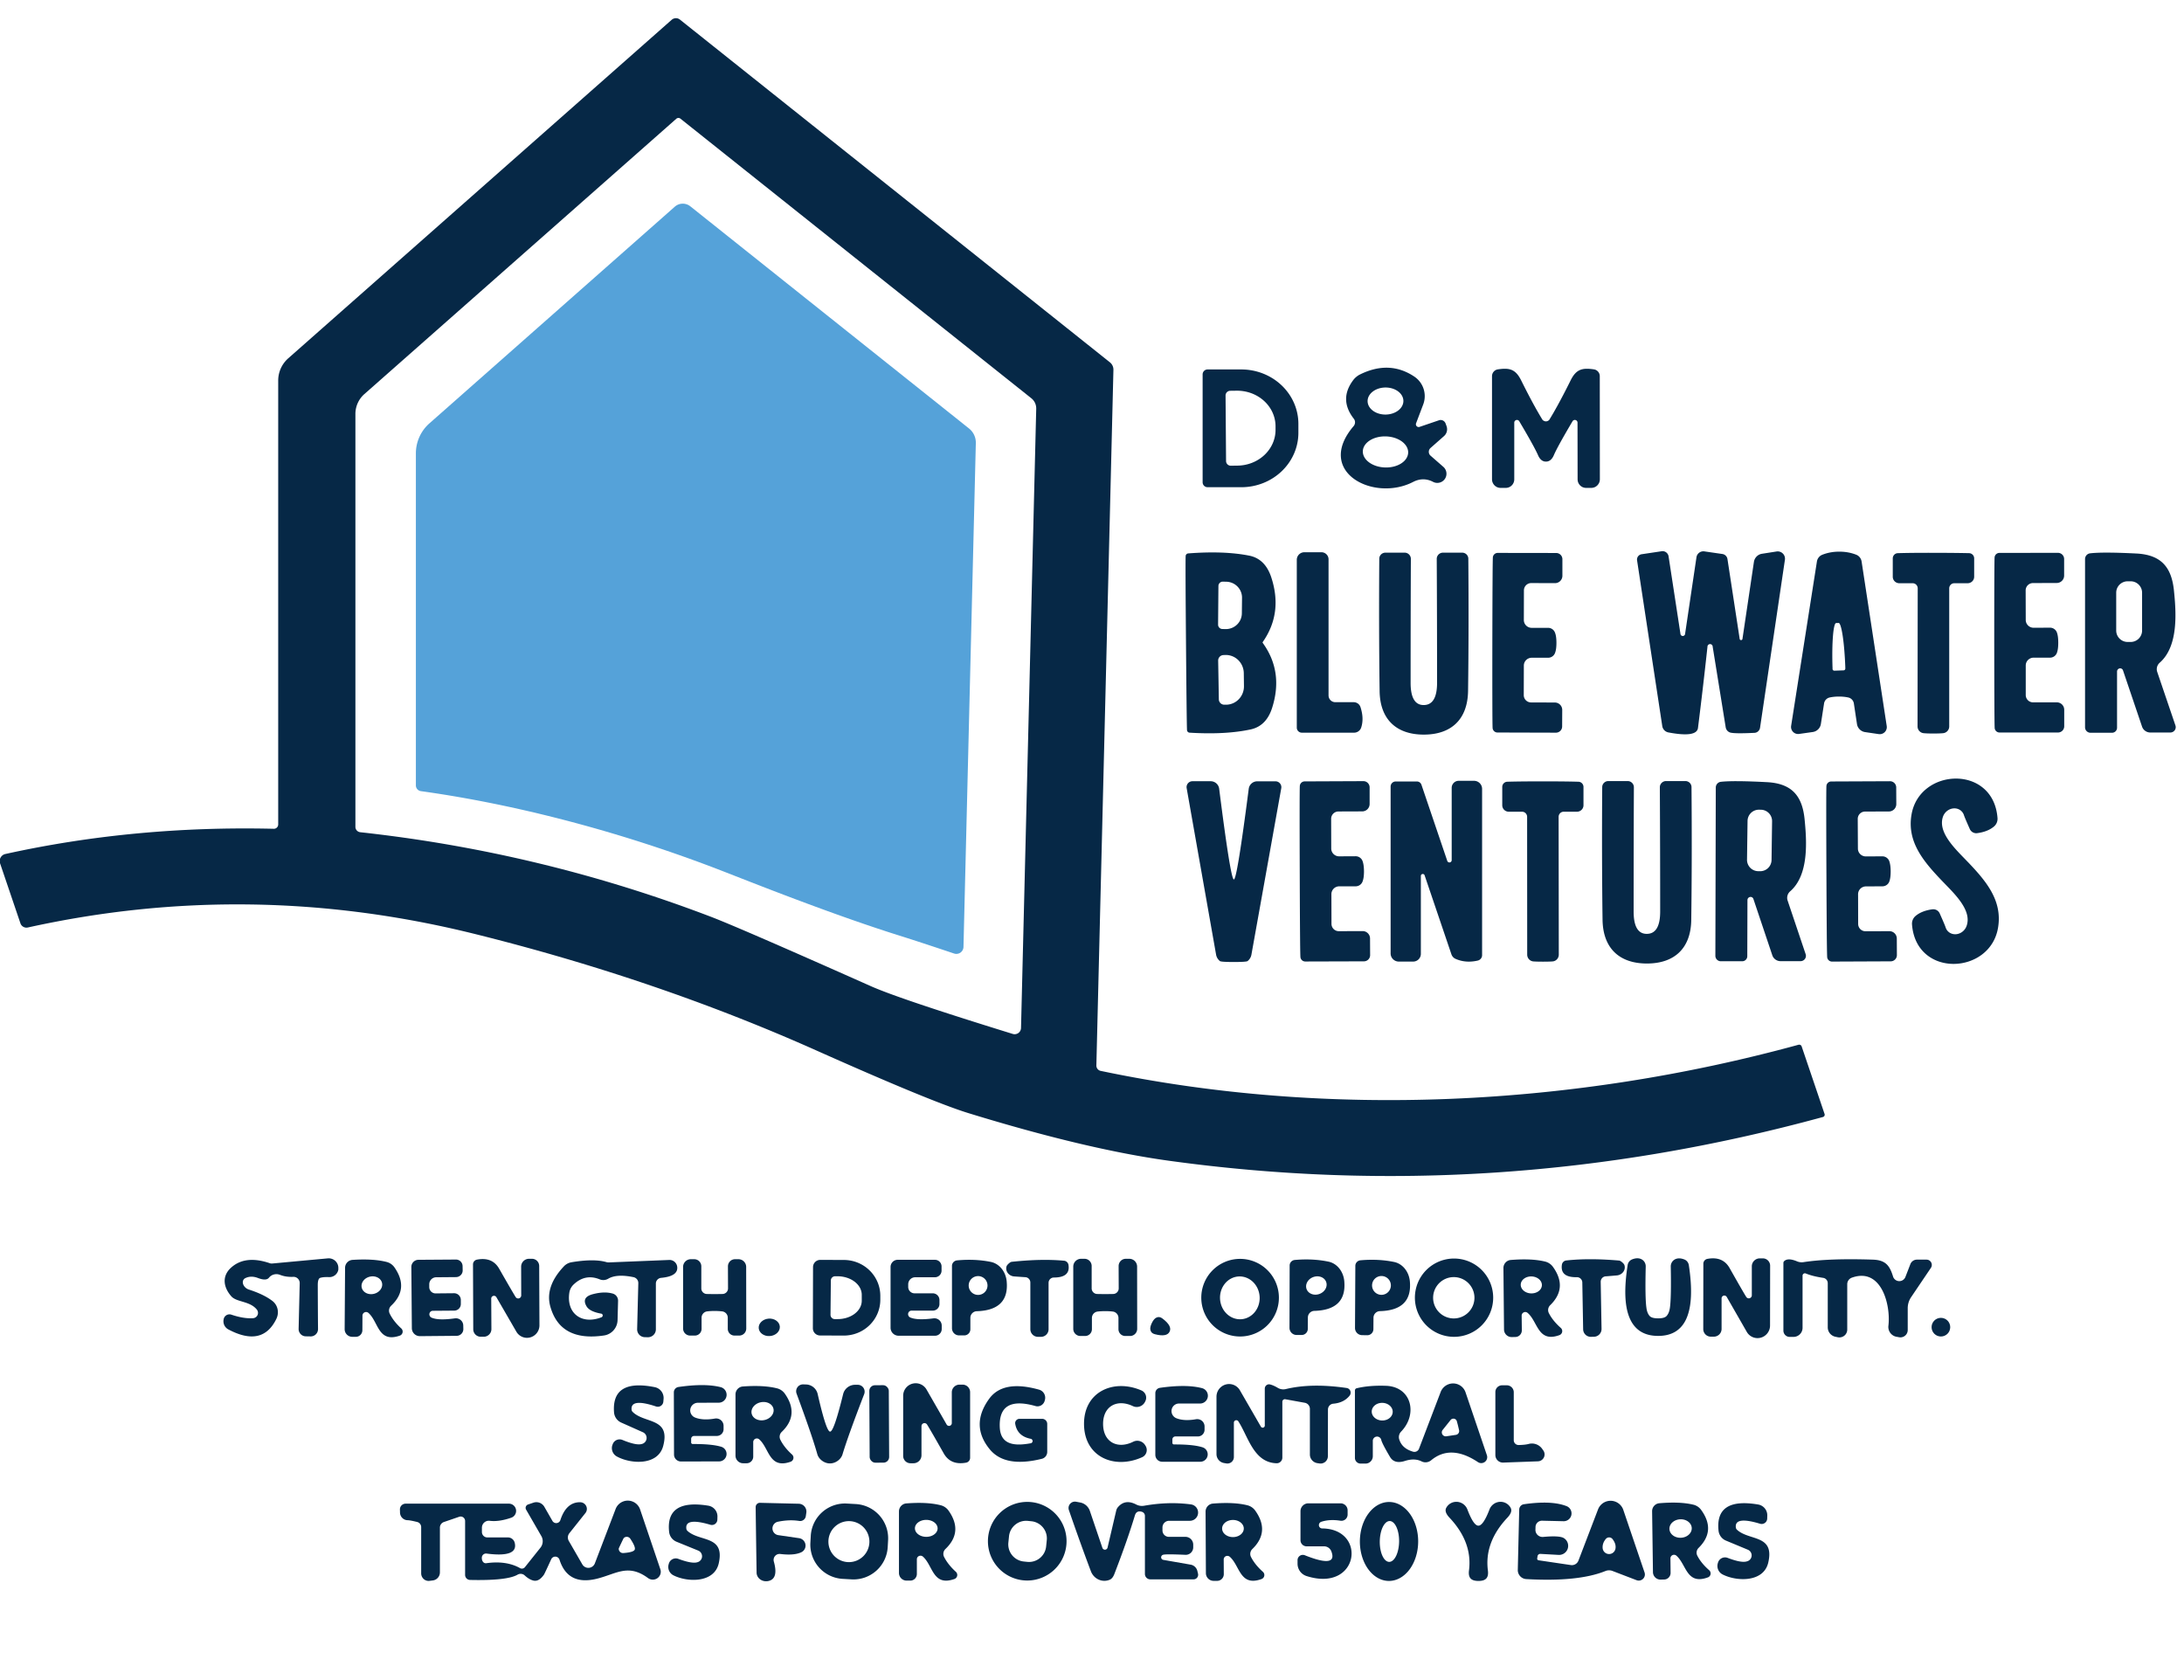 <?xml version="1.0" encoding="UTF-8" standalone="no"?>
<!DOCTYPE svg PUBLIC "-//W3C//DTD SVG 1.1//EN" "http://www.w3.org/Graphics/SVG/1.1/DTD/svg11.dtd">
<svg xmlns="http://www.w3.org/2000/svg" version="1.1" viewBox="0.00 0.00 260.00 200.00">
<g>
<path fill="#062846" d="
  M 32.60 98.66
  A 0.52 0.51 -89.5 0 0 33.12 98.14
  L 33.12 45.30
  A 3.55 3.52 -20.9 0 1 34.32 42.65
  L 79.97 2.35
  A 0.77 0.76 -45.9 0 1 80.94 2.33
  L 132.13 43.13
  A 1.11 1.11 0.0 0 1 132.55 44.04
  L 130.52 126.83
  A 0.65 0.64 -83.6 0 0 131.03 127.48
  C 158.20 133.19 187.41 131.68 214.11 124.37
  A 0.32 0.30 -16.4 0 1 214.48 124.56
  L 217.21 132.61
  A 0.28 0.28 0.0 0 1 217.02 132.97
  Q 178.22 143.58 139.10 138.17
  Q 129.28 136.81 115.29 132.51
  Q 110.81 131.13 97.14 125.03
  Q 78.15 116.56 56.52 111.18
  Q 29.84 104.55 3.32 110.41
  A 0.76 0.76 0.0 0 1 2.43 109.91
  L 0.01 102.78
  A 0.86 0.86 0.0 0 1 0.65 101.66
  Q 16.01 98.27 32.60 98.66
  Z
  M 121.55 122.38
  L 123.36 48.64
  A 1.55 1.54 -70.2 0 0 122.79 47.42
  L 81.01 14.13
  A 0.39 0.38 -45.6 0 0 80.51 14.14
  L 43.38 46.91
  A 3.16 3.14 69.5 0 0 42.31 49.28
  L 42.31 98.43
  A 0.65 0.64 3.0 0 0 42.89 99.07
  Q 64.45 101.43 84.62 109.13
  Q 88.02 110.43 103.66 117.39
  Q 107.06 118.91 120.56 123.08
  A 0.76 0.76 0.0 0 0 121.55 122.38
  Z"
/>
<path fill="#062846" d="
  M 168.99 50.82
  L 171.31 50.03
  A 0.63 0.62 71.4 0 1 172.10 50.43
  L 172.22 50.76
  A 1.09 1.08 60.4 0 1 171.91 51.91
  L 170.30 53.33
  A 0.61 0.61 0.0 0 0 170.31 54.25
  L 171.82 55.57
  A 1.09 1.09 0.0 0 1 170.60 57.36
  C 169.91 57.00 169.10 56.92 168.23 57.37
  C 163.53 59.80 156.49 56.17 161.15 50.72
  A 0.70 0.69 -43.9 0 0 161.17 49.85
  Q 159.36 47.53 161.12 45.22
  A 2.32 2.26 -83.6 0 1 161.90 44.58
  Q 165.40 42.85 168.37 44.83
  A 2.80 2.80 0.0 0 1 169.43 48.15
  L 168.58 50.39
  A 0.33 0.33 0.0 0 0 168.99 50.82
  Z
  M 167.07 47.721
  A 2.13 1.61 -0.5 0 0 164.926 46.13
  A 2.13 1.61 -0.5 0 0 162.81 47.759
  A 2.13 1.61 -0.5 0 0 164.954 49.35
  A 2.13 1.61 -0.5 0 0 167.07 47.721
  Z
  M 162.242 53.711
  A 2.70 1.85 -178.1 0 0 164.879 55.649
  A 2.70 1.85 -178.1 0 0 167.638 53.889
  A 2.70 1.85 -178.1 0 0 165.001 51.951
  A 2.70 1.85 -178.1 0 0 162.242 53.711
  Z"
/>
<path fill="#062846" d="
  M 184.04 54.95
  Q 183.43 54.95 183.10 54.19
  Q 182.66 53.18 180.86 50.14
  A 0.32 0.32 0.0 0 0 180.27 50.30
  L 180.27 57.06
  A 1.02 1.01 90.0 0 1 179.26 58.08
  L 178.64 58.08
  A 1.03 1.02 90.0 0 1 177.62 57.05
  L 177.62 44.78
  A 0.82 0.82 0.0 0 1 178.32 43.97
  C 179.69 43.77 180.42 43.93 181.09 45.28
  Q 182.54 48.20 183.61 49.94
  Q 183.66 50.03 183.80 50.10
  Q 183.91 50.16 184.04 50.16
  Q 184.17 50.16 184.28 50.10
  Q 184.41 50.03 184.46 49.94
  Q 185.53 48.20 186.98 45.28
  C 187.65 43.93 188.38 43.77 189.75 43.97
  A 0.82 0.82 0.0 0 1 190.45 44.78
  L 190.46 57.05
  A 1.03 1.02 90.0 0 1 189.44 58.08
  L 188.82 58.08
  A 1.02 1.01 90.0 0 1 187.81 57.06
  L 187.80 50.30
  A 0.32 0.32 0.0 0 0 187.21 50.14
  Q 185.41 53.18 184.98 54.19
  Q 184.65 54.95 184.04 54.95
  Z"
/>
<path fill="#062846" d="
  M 143.17 44.57
  A 0.59 0.59 0.0 0 1 143.76 43.98
  L 147.77 43.98
  A 6.80 6.48 -0.0 0 1 154.57 50.46
  L 154.57 51.52
  A 6.80 6.48 -0.0 0 1 147.77 58.00
  L 143.76 58.00
  A 0.59 0.59 0.0 0 1 143.17 57.41
  L 143.17 44.57
  Z
  M 145.90 47.09
  L 145.96 54.89
  A 0.56 0.56 0.0 0 0 146.53 55.44
  L 147.31 55.43
  A 4.58 4.25 -0.5 0 0 151.85 51.14
  L 151.85 50.72
  A 4.58 4.25 -0.5 0 0 147.23 46.51
  L 146.45 46.52
  A 0.56 0.56 0.0 0 0 145.90 47.09
  Z"
/>
<path fill="#062846" d="
  M 150.30 76.48
  Q 150.30 76.49 150.38 76.61
  Q 152.80 80.01 151.44 84.28
  Q 150.75 86.42 148.90 86.83
  Q 145.89 87.48 141.62 87.22
  A 0.33 0.33 0.0 0 1 141.31 86.91
  Q 141.27 86.09 141.19 76.55
  Q 141.11 67.01 141.15 66.19
  A 0.33 0.33 0.0 0 1 141.45 65.88
  Q 145.72 65.55 148.74 66.15
  Q 150.59 66.53 151.32 68.66
  Q 152.74 72.91 150.38 76.35
  Q 150.30 76.47 150.30 76.48
  Z
  M 145.05 69.76
  L 145.01 74.36
  A 0.52 0.52 0.0 0 0 145.53 74.88
  L 145.92 74.89
  A 1.91 1.89 0.5 0 0 147.84 73.01
  L 147.86 71.15
  A 1.91 1.89 0.5 0 0 145.96 69.25
  L 145.57 69.24
  A 0.52 0.52 0.0 0 0 145.05 69.76
  Z
  M 145.02 78.64
  L 145.10 83.26
  A 0.65 0.65 0.0 0 0 145.76 83.89
  L 145.99 83.89
  A 2.19 2.14 89.0 0 0 148.09 81.66
  L 148.07 80.12
  A 2.19 2.14 89.0 0 0 145.89 77.97
  L 145.66 77.98
  A 0.65 0.65 0.0 0 0 145.02 78.64
  Z"
/>
<path fill="#062846" d="
  M 154.98 87.22
  A 0.60 0.60 0.0 0 1 154.38 86.62
  L 154.38 66.64
  A 0.90 0.90 0.0 0 1 155.28 65.74
  L 157.31 65.74
  A 0.85 0.84 -0.0 0 1 158.16 66.58
  L 158.16 82.78
  A 0.81 0.80 90.0 0 0 158.96 83.59
  L 161.15 83.59
  A 0.86 0.84 -8.9 0 1 161.96 84.17
  Q 162.40 85.52 162.05 86.60
  A 0.89 0.89 0.0 0 1 161.20 87.22
  L 154.98 87.22
  Z"
/>
<path fill="#062846" d="
  M 169.50 87.45
  C 166.27 87.45 164.28 85.67 164.24 82.25
  Q 164.14 74.78 164.20 66.51
  A 0.73 0.72 -0.0 0 1 164.93 65.79
  L 167.23 65.79
  A 0.74 0.74 0.0 0 1 167.96 66.53
  Q 167.93 73.64 167.93 81.28
  Q 167.93 83.93 169.48 83.93
  Q 171.08 83.93 171.08 81.28
  Q 171.08 73.64 171.04 66.53
  A 0.74 0.74 0.0 0 1 171.78 65.79
  L 174.07 65.79
  A 0.73 0.72 0.0 0 1 174.80 66.51
  Q 174.87 74.78 174.77 82.25
  C 174.72 85.67 172.74 87.45 169.50 87.45
  Z"
/>
<path fill="#062846" d="
  M 177.66 76.51
  Q 177.68 67.23 177.72 66.37
  A 0.58 0.58 0.0 0 1 178.30 65.82
  L 185.26 65.83
  A 0.74 0.74 0.0 0 1 186.00 66.57
  L 186.00 68.54
  A 0.88 0.88 0.0 0 1 185.12 69.42
  L 182.29 69.41
  A 0.87 0.87 0.0 0 0 181.42 70.28
  L 181.41 73.80
  A 0.94 0.93 0.1 0 0 182.35 74.74
  L 184.30 74.74
  A 0.87 0.87 0.0 0 1 185.11 75.29
  Q 185.29 75.72 185.29 76.53
  Q 185.29 77.33 185.11 77.76
  A 0.87 0.87 0.0 0 1 184.30 78.30
  L 182.35 78.30
  A 0.94 0.93 0.1 0 0 181.41 79.23
  L 181.40 82.75
  A 0.87 0.87 0.0 0 0 182.27 83.62
  L 185.10 83.63
  A 0.88 0.88 0.0 0 1 185.98 84.51
  L 185.97 86.48
  A 0.74 0.74 0.0 0 1 185.23 87.22
  L 178.27 87.20
  A 0.58 0.58 0.0 0 1 177.69 86.65
  Q 177.65 85.79 177.66 76.51
  Z"
/>
<path fill="#062846" d="
  M 203.27 76.99
  Q 202.74 81.89 202.14 86.66
  Q 201.99 87.83 198.62 87.19
  A 0.91 0.91 0.0 0 1 197.89 86.44
  L 194.89 66.71
  A 0.64 0.64 0.0 0 1 195.42 65.98
  L 197.82 65.62
  A 0.73 0.72 81.3 0 1 198.64 66.23
  L 200.05 75.43
  A 0.28 0.28 0.0 0 0 200.61 75.43
  L 201.96 66.34
  A 0.83 0.83 0.0 0 1 202.91 65.64
  L 205.05 65.95
  A 0.72 0.72 0.0 0 1 205.65 66.55
  L 207.10 76.03
  A 0.17 0.17 0.0 0 0 207.44 76.03
  L 208.80 66.89
  A 1.16 1.14 -89.6 0 1 209.77 65.92
  L 211.50 65.65
  A 0.87 0.87 0.0 0 1 212.49 66.64
  L 209.53 86.63
  A 0.72 0.70 -86.5 0 1 208.86 87.24
  Q 206.63 87.35 206.04 87.22
  A 0.79 0.77 -89.1 0 1 205.44 86.58
  L 203.89 76.98
  A 0.31 0.31 0.0 0 0 203.27 76.99
  Z"
/>
<path fill="#062846" d="
  M 218.96 65.67
  Q 220.06 65.67 220.99 66.04
  A 1.04 1.02 -83.8 0 1 221.62 66.85
  L 224.61 86.43
  A 0.84 0.84 0.0 0 1 223.66 87.39
  L 222.03 87.15
  A 1.14 1.14 0.0 0 1 221.07 86.20
  L 220.70 83.75
  A 0.87 0.86 -88.2 0 0 220.03 83.03
  Q 219.53 82.92 218.93 82.92
  Q 218.32 82.92 217.82 83.03
  A 0.87 0.86 88.4 0 0 217.15 83.74
  L 216.77 86.19
  A 1.14 1.14 0.0 0 1 215.81 87.14
  L 214.18 87.37
  A 0.84 0.84 0.0 0 1 213.23 86.41
  L 216.30 66.84
  A 1.04 1.02 84.0 0 1 216.94 66.04
  Q 217.87 65.67 218.96 65.67
  Z
  M 218.38 79.84
  L 219.48 79.80
  A 0.21 0.21 0.0 0 0 219.68 79.58
  L 219.68 79.46
  A 5.33 0.61 88.0 0 0 218.88 74.16
  L 218.58 74.17
  A 5.33 0.61 88.0 0 0 218.16 79.52
  L 218.16 79.63
  A 0.21 0.21 0.0 0 0 218.38 79.84
  Z"
/>
<path fill="#062846" d="
  M 230.18 65.81
  Q 232.60 65.81 234.42 65.85
  A 0.62 0.62 0.0 0 1 235.02 66.47
  L 235.02 68.66
  A 0.78 0.77 0.0 0 1 234.24 69.43
  L 232.65 69.43
  A 0.61 0.60 90.0 0 0 232.05 70.04
  L 232.05 86.48
  A 0.81 0.80 87.5 0 1 231.32 87.28
  Q 230.95 87.32 230.16 87.32
  Q 229.38 87.32 229.01 87.28
  A 0.81 0.80 -87.4 0 1 228.28 86.48
  L 228.30 70.04
  A 0.61 0.60 -89.9 0 0 227.70 69.43
  L 226.11 69.43
  A 0.78 0.77 0.1 0 1 225.33 68.65
  L 225.33 66.46
  A 0.62 0.62 0.0 0 1 225.94 65.85
  Q 227.75 65.80 230.18 65.81
  Z"
/>
<path fill="#062846" d="
  M 245.03 76.52
  Q 245.03 77.31 244.86 77.74
  A 0.87 0.87 0.0 0 1 244.05 78.29
  L 242.10 78.29
  A 0.94 0.93 -0.0 0 0 241.16 79.22
  L 241.16 82.74
  A 0.87 0.87 0.0 0 0 242.03 83.61
  L 244.86 83.61
  A 0.88 0.88 0.0 0 1 245.74 84.49
  L 245.74 86.46
  A 0.74 0.74 0.0 0 1 245.00 87.20
  L 238.04 87.20
  A 0.58 0.58 0.0 0 1 237.46 86.65
  Q 237.42 85.79 237.41 76.51
  Q 237.41 67.23 237.45 66.37
  A 0.58 0.58 0.0 0 1 238.03 65.82
  L 244.99 65.81
  A 0.74 0.74 0.0 0 1 245.73 66.55
  L 245.73 68.52
  A 0.88 0.88 0.0 0 1 244.85 69.40
  L 242.02 69.41
  A 0.87 0.87 0.0 0 0 241.15 70.28
  L 241.16 73.80
  A 0.94 0.93 -0.1 0 0 242.10 74.73
  L 244.05 74.72
  A 0.87 0.87 0.0 0 1 244.86 75.27
  Q 245.03 75.70 245.03 76.52
  Z"
/>
<path fill="#062846" d="
  M 252.74 79.81
  A 0.37 0.36 -54.5 0 0 252.03 79.93
  L 252.03 86.63
  A 0.60 0.60 0.0 0 1 251.43 87.23
  L 248.87 87.23
  A 0.65 0.65 0.0 0 1 248.22 86.58
  L 248.22 66.55
  A 0.69 0.68 86.7 0 1 248.82 65.87
  Q 250.32 65.69 254.30 65.89
  C 257.18 66.03 258.50 67.41 258.80 70.27
  C 259.07 72.88 259.36 76.92 257.11 78.89
  A 1.03 1.02 -29.9 0 0 256.81 79.98
  L 258.98 86.36
  A 0.64 0.63 -9.4 0 1 258.37 87.20
  L 255.99 87.20
  A 1.04 1.03 -9.5 0 1 255.01 86.51
  L 252.74 79.81
  Z
  M 255.01 70.56
  A 1.36 1.36 0.0 0 0 253.65 69.20
  L 253.29 69.20
  A 1.36 1.36 0.0 0 0 251.93 70.56
  L 251.93 75.06
  A 1.36 1.36 0.0 0 0 253.29 76.42
  L 253.65 76.42
  A 1.36 1.36 0.0 0 0 255.01 75.06
  L 255.01 70.56
  Z"
/>
<path fill="#062846" d="
  M 234.08 102.42
  C 236.39 104.81 238.42 107.16 237.86 110.45
  C 236.92 116.04 228.10 116.45 227.62 110.04
  A 1.21 1.20 67.8 0 1 228.03 109.05
  Q 228.77 108.42 230.03 108.25
  A 0.84 0.84 0.0 0 1 230.92 108.74
  Q 231.53 110.11 231.62 110.40
  A 1.38 1.26 -46.5 0 0 234.12 110.22
  C 234.77 108.38 232.73 106.45 231.34 105.01
  C 229.04 102.62 227.00 100.27 227.56 96.98
  C 228.50 91.39 237.32 90.98 237.80 97.39
  A 1.21 1.20 67.8 0 1 237.39 98.38
  Q 236.65 99.01 235.39 99.18
  A 0.84 0.84 0.0 0 1 234.50 98.69
  Q 233.89 97.32 233.80 97.03
  A 1.38 1.26 -46.5 0 0 231.31 97.21
  C 230.66 99.05 232.69 100.98 234.08 102.42
  Z"
/>
<path fill="#062846" d="
  M 146.89 104.69
  Q 147.26 104.74 148.66 93.90
  A 1.02 1.02 0.0 0 1 149.67 93.01
  L 151.84 93.01
  A 0.70 0.70 0.0 0 1 152.53 93.84
  L 148.98 113.64
  A 1.27 1.23 -14.9 0 1 148.52 114.41
  Q 148.37 114.52 146.88 114.52
  Q 145.38 114.52 145.23 114.41
  A 1.27 1.23 15.0 0 1 144.77 113.63
  L 141.27 93.83
  A 0.70 0.70 0.0 0 1 141.96 93.00
  L 144.13 93.00
  A 1.02 1.02 0.0 0 1 145.14 93.90
  Q 146.51 104.74 146.89 104.69
  Z"
/>
<path fill="#062846" d="
  M 154.73 103.74
  Q 154.70 94.44 154.74 93.57
  A 0.58 0.58 0.0 0 1 155.32 93.02
  L 162.30 92.99
  A 0.74 0.74 0.0 0 1 163.05 93.73
  L 163.05 95.71
  A 0.88 0.88 0.0 0 1 162.18 96.59
  L 159.34 96.60
  A 0.87 0.87 0.0 0 0 158.47 97.48
  L 158.48 101.01
  A 0.94 0.93 -0.2 0 0 159.43 101.94
  L 161.38 101.93
  A 0.88 0.87 -11.1 0 1 162.20 102.48
  Q 162.37 102.91 162.38 103.71
  Q 162.38 104.53 162.20 104.96
  A 0.88 0.87 10.8 0 1 161.39 105.51
  L 159.44 105.51
  A 0.94 0.93 -0.1 0 0 158.50 106.45
  L 158.51 109.98
  A 0.87 0.87 0.0 0 0 159.38 110.85
  L 162.22 110.84
  A 0.88 0.88 0.0 0 1 163.10 111.72
  L 163.11 113.70
  A 0.74 0.74 0.0 0 1 162.37 114.44
  L 155.39 114.46
  A 0.58 0.58 0.0 0 1 154.81 113.91
  Q 154.76 113.05 154.73 103.74
  Z"
/>
<path fill="#062846" d="
  M 169.59 104.18
  A 0.23 0.23 0.0 0 0 169.15 104.25
  L 169.15 113.55
  A 0.92 0.92 0.0 0 1 168.23 114.47
  L 166.53 114.47
  A 0.98 0.97 0.0 0 1 165.55 113.50
  L 165.55 93.64
  A 0.61 0.60 90.0 0 1 166.15 93.03
  L 168.68 93.03
  A 0.57 0.57 0.0 0 1 169.22 93.42
  L 172.29 102.47
  A 0.27 0.27 0.0 0 0 172.82 102.39
  L 172.82 93.79
  A 0.84 0.83 90.0 0 1 173.65 92.95
  L 175.48 92.95
  A 0.96 0.96 0.0 0 1 176.44 93.91
  L 176.44 113.71
  A 0.67 0.65 -6.7 0 1 175.92 114.35
  Q 174.49 114.68 173.27 114.14
  A 0.93 0.90 -87.9 0 1 172.79 113.61
  L 169.59 104.18
  Z"
/>
<path fill="#062846" d="
  M 183.69 114.48
  Q 182.90 114.48 182.54 114.45
  A 0.81 0.80 -87.5 0 1 181.81 113.64
  L 181.80 97.24
  A 0.61 0.60 90.0 0 0 181.20 96.63
  L 179.62 96.63
  A 0.78 0.77 -0.0 0 1 178.84 95.86
  L 178.84 93.68
  A 0.62 0.62 0.0 0 1 179.44 93.06
  Q 181.25 93.01 183.67 93.02
  Q 186.09 93.01 187.90 93.06
  A 0.62 0.62 0.0 0 1 188.51 93.67
  L 188.51 95.86
  A 0.78 0.77 -0.1 0 1 187.73 96.63
  L 186.15 96.63
  A 0.61 0.60 89.9 0 0 185.55 97.24
  L 185.57 113.64
  A 0.81 0.80 87.4 0 1 184.84 114.45
  Q 184.47 114.48 183.69 114.48
  Z"
/>
<path fill="#062846" d="
  M 196.04 111.17
  Q 197.64 111.17 197.64 108.51
  Q 197.64 100.86 197.60 93.73
  A 0.74 0.74 0.0 0 1 198.34 92.98
  L 200.64 92.98
  A 0.73 0.72 0.0 0 1 201.37 93.70
  Q 201.44 102.00 201.34 109.49
  C 201.30 112.92 199.31 114.70 196.06 114.70
  C 192.82 114.70 190.83 112.92 190.78 109.49
  Q 190.68 102.00 190.74 93.70
  A 0.73 0.72 -0.0 0 1 191.47 92.98
  L 193.77 92.98
  A 0.74 0.74 0.0 0 1 194.51 93.73
  Q 194.48 100.86 194.48 108.51
  Q 194.48 111.17 196.04 111.17
  Z"
/>
<path fill="#062846" d="
  M 208.74 107.02
  A 0.37 0.36 -54.3 0 0 208.03 107.14
  L 208.01 113.84
  A 0.60 0.60 0.0 0 1 207.41 114.43
  L 204.85 114.43
  A 0.65 0.65 0.0 0 1 204.21 113.77
  L 204.26 93.75
  A 0.69 0.68 86.9 0 1 204.86 93.07
  Q 206.36 92.90 210.34 93.11
  C 213.22 93.26 214.54 94.64 214.83 97.50
  C 215.09 100.11 215.37 104.15 213.11 106.11
  A 1.03 1.02 -29.7 0 0 212.81 107.20
  L 214.96 113.59
  A 0.64 0.63 -9.2 0 1 214.35 114.42
  L 211.97 114.42
  A 1.04 1.03 -9.3 0 1 210.99 113.72
  L 208.74 107.02
  Z
  M 210.962 97.761
  A 1.35 1.35 0.0 0 0 209.631 96.392
  L 209.411 96.389
  A 1.35 1.35 0.0 0 0 208.042 97.72
  L 207.978 102.339
  A 1.35 1.35 0.0 0 0 209.309 103.708
  L 209.529 103.711
  A 1.35 1.35 0.0 0 0 210.898 102.38
  L 210.962 97.761
  Z"
/>
<path fill="#062846" d="
  M 217.43 103.75
  Q 217.39 94.45 217.43 93.59
  A 0.58 0.58 0.0 0 1 218.01 93.03
  L 224.99 93.00
  A 0.74 0.74 0.0 0 1 225.74 93.74
  L 225.75 95.71
  A 0.88 0.88 0.0 0 1 224.87 96.60
  L 222.03 96.61
  A 0.87 0.87 0.0 0 0 221.16 97.49
  L 221.18 101.02
  A 0.94 0.93 -0.3 0 0 222.13 101.95
  L 224.08 101.94
  A 0.88 0.87 -11.2 0 1 224.90 102.48
  Q 225.07 102.92 225.08 103.71
  Q 225.08 104.53 224.91 104.96
  A 0.88 0.87 10.7 0 1 224.10 105.51
  L 222.14 105.52
  A 0.94 0.93 -0.2 0 0 221.20 106.46
  L 221.21 109.99
  A 0.87 0.87 0.0 0 0 222.09 110.86
  L 224.93 110.85
  A 0.88 0.88 0.0 0 1 225.81 111.72
  L 225.82 113.70
  A 0.74 0.74 0.0 0 1 225.08 114.44
  L 218.10 114.47
  A 0.58 0.58 0.0 0 1 217.52 113.92
  Q 217.47 113.06 217.43 103.75
  Z"
/>
<path fill="#062846" d="
  M 43.88 156.31
  A 0.43 0.43 0.0 0 0 43.15 156.62
  L 43.14 158.36
  A 0.79 0.78 -89.6 0 1 42.35 159.14
  L 41.93 159.14
  A 0.91 0.91 0.0 0 1 41.03 158.22
  L 41.08 150.93
  A 0.95 0.95 0.0 0 1 41.97 149.98
  Q 44.45 149.82 46.04 150.23
  A 1.64 1.61 78.9 0 1 46.95 150.86
  Q 48.73 153.40 46.56 155.44
  A 0.81 0.80 -35.1 0 0 46.39 156.37
  Q 46.83 157.28 47.77 158.14
  A 0.51 0.51 0.0 0 1 47.59 159.00
  C 45.01 159.89 45.07 157.38 43.88 156.31
  Z
  M 45.477 152.717
  A 1.24 1.05 -13.2 0 0 44.03 151.978
  A 1.24 1.05 -13.2 0 0 43.063 153.283
  A 1.24 1.05 -13.2 0 0 44.51 154.022
  A 1.24 1.05 -13.2 0 0 45.477 152.717
  Z"
/>
<path fill="#062846" d="
  M 51.53 156.04
  A 0.43 0.42 56.6 0 0 51.36 156.85
  Q 52.19 157.22 54.16 156.94
  A 0.88 0.87 -4.0 0 1 55.15 157.80
  L 55.16 158.21
  A 0.80 0.80 0.0 0 1 54.36 159.02
  L 50.01 159.06
  A 0.96 0.95 -0.5 0 1 49.03 158.11
  L 48.97 150.83
  A 0.85 0.85 0.0 0 1 49.82 149.97
  L 54.27 149.94
  A 0.79 0.79 0.0 0 1 55.07 150.72
  L 55.08 151.23
  A 0.80 0.79 -0.5 0 1 54.28 152.03
  L 51.93 152.05
  A 0.84 0.83 89.5 0 0 51.10 152.90
  L 51.10 153.21
  A 0.76 0.75 89.5 0 0 51.86 153.97
  L 54.04 153.95
  A 0.80 0.80 0.0 0 1 54.86 154.75
  L 54.86 155.23
  A 0.79 0.78 -0.5 0 1 54.07 156.02
  L 51.53 156.04
  Z"
/>
<path fill="#062846" d="
  M 61.39 154.41
  A 0.36 0.36 0.0 0 0 62.05 154.21
  L 62.04 150.79
  A 0.94 0.94 0.0 0 1 62.97 149.85
  L 63.33 149.85
  A 0.86 0.86 0.0 0 1 64.19 150.70
  L 64.22 157.79
  A 1.48 1.47 -60.3 0 1 61.48 158.54
  L 59.10 154.43
  A 0.33 0.33 0.0 0 0 58.48 154.61
  L 58.50 158.22
  A 0.91 0.91 0.0 0 1 57.59 159.13
  L 57.24 159.13
  A 0.89 0.89 0.0 0 1 56.34 158.24
  L 56.31 150.52
  A 0.58 0.58 0.0 0 1 56.78 149.95
  Q 58.61 149.60 59.43 151.04
  Q 61.00 153.79 61.39 154.41
  Z"
/>
<path fill="#062846" d="
  M 85.06 156.06
  Q 84.61 156.06 84.19 156.11
  A 0.76 0.76 0.0 0 0 83.52 156.87
  L 83.52 158.19
  A 0.80 0.80 0.0 0 1 82.72 158.99
  L 82.16 158.99
  A 0.84 0.84 0.0 0 1 81.32 158.15
  L 81.32 150.82
  A 0.92 0.92 0.0 0 1 82.24 149.90
  L 82.65 149.90
  A 0.85 0.84 90.0 0 1 83.49 150.75
  L 83.49 153.38
  A 0.67 0.66 0.6 0 0 84.14 154.04
  Q 84.39 154.05 85.08 154.05
  Q 85.76 154.05 86.01 154.04
  A 0.67 0.66 -0.7 0 0 86.67 153.38
  L 86.66 150.75
  A 0.85 0.84 90.0 0 1 87.50 149.90
  L 87.91 149.90
  A 0.92 0.92 0.0 0 1 88.83 150.82
  L 88.84 158.15
  A 0.84 0.84 0.0 0 1 88.00 158.99
  L 87.44 158.99
  A 0.80 0.80 0.0 0 1 86.64 158.19
  L 86.64 156.87
  A 0.76 0.76 0.0 0 0 85.97 156.11
  Q 85.54 156.06 85.06 156.06
  Z"
/>
<path fill="#062846" d="
  M 131.57 154.05
  Q 132.26 154.05 132.52 154.04
  A 0.67 0.67 0.0 0 0 133.18 153.37
  L 133.17 150.71
  A 0.86 0.85 90.0 0 1 134.02 149.85
  L 134.44 149.85
  A 0.93 0.93 0.0 0 1 135.37 150.78
  L 135.38 158.19
  A 0.85 0.85 0.0 0 1 134.53 159.04
  L 133.96 159.04
  A 0.81 0.81 0.0 0 1 133.15 158.23
  L 133.15 156.90
  A 0.77 0.77 0.0 0 0 132.47 156.13
  Q 132.04 156.08 131.59 156.08
  Q 131.10 156.08 130.67 156.13
  A 0.77 0.77 0.0 0 0 129.99 156.90
  L 129.99 158.24
  A 0.81 0.81 0.0 0 1 129.18 159.04
  L 128.62 159.04
  A 0.85 0.85 0.0 0 1 127.77 158.20
  L 127.77 150.78
  A 0.93 0.93 0.0 0 1 128.70 149.85
  L 129.11 149.85
  A 0.86 0.85 90.0 0 1 129.96 150.71
  L 129.96 153.37
  A 0.67 0.67 0.0 0 0 130.62 154.04
  Q 130.88 154.05 131.57 154.05
  Z"
/>
<path fill="#062846" d="
  M 197.40 156.94
  Q 198.16 156.94 198.41 156.65
  Q 198.71 156.32 198.80 155.68
  Q 198.97 154.48 198.90 150.77
  A 0.95 0.94 74.2 0 1 199.36 149.94
  Q 199.83 149.67 200.49 149.92
  A 0.87 0.85 -84.9 0 1 201.05 150.60
  Q 202.34 159.04 197.39 159.03
  Q 192.44 159.02 193.77 150.59
  A 0.87 0.85 85.2 0 1 194.33 149.91
  Q 194.99 149.66 195.46 149.93
  A 0.95 0.94 -73.9 0 1 195.92 150.76
  Q 195.83 154.47 196.00 155.67
  Q 196.08 156.31 196.38 156.65
  Q 196.63 156.94 197.40 156.94
  Z"
/>
<path fill="#062846" d="
  M 207.88 154.38
  A 0.36 0.36 0.0 0 0 208.55 154.19
  L 208.55 150.74
  A 0.95 0.95 0.0 0 1 209.50 149.80
  L 209.86 149.80
  A 0.87 0.87 0.0 0 1 210.73 150.67
  L 210.72 157.80
  A 1.49 1.48 -60.0 0 1 207.95 158.55
  L 205.57 154.40
  A 0.33 0.33 0.0 0 0 204.95 154.57
  L 204.95 158.20
  A 0.92 0.92 0.0 0 1 204.03 159.12
  L 203.67 159.12
  A 0.90 0.90 0.0 0 1 202.77 158.22
  L 202.78 150.44
  A 0.59 0.59 0.0 0 1 203.26 149.86
  Q 205.11 149.52 205.92 150.98
  Q 207.49 153.76 207.88 154.38
  Z"
/>
<path fill="#062846" d="
  M 30.13 156.92
  A 0.63 0.63 0.0 0 0 30.57 155.89
  C 29.75 154.87 28.17 155.03 27.54 154.32
  C 26.61 153.27 26.39 151.96 27.46 150.95
  Q 29.15 149.37 32.10 150.37
  A 0.71 0.70 -38.0 0 0 32.43 150.41
  L 39.02 149.80
  A 1.15 1.14 -1.8 0 1 40.28 150.97
  L 40.28 151.14
  A 1.08 1.08 0.0 0 1 39.16 152.03
  Q 38.51 152.00 38.12 152.12
  Q 37.83 152.21 37.83 152.99
  Q 37.84 155.99 37.86 158.21
  A 0.87 0.87 0.0 0 1 36.96 159.09
  L 36.39 159.08
  A 0.87 0.86 -88.7 0 1 35.55 158.19
  L 35.68 152.76
  A 0.74 0.73 89.6 0 0 34.92 152.00
  Q 34.04 152.04 33.33 151.76
  A 1.15 1.14 30.4 0 0 32.02 152.10
  Q 31.69 152.51 30.72 152.14
  Q 29.89 151.82 29.21 152.15
  A 0.86 0.66 35.8 0 0 29.62 153.51
  Q 31.42 154.09 32.43 154.87
  A 1.75 1.69 -58.5 0 1 32.90 157.00
  Q 31.24 160.42 27.17 158.25
  A 1.10 1.09 -70.5 0 1 26.62 157.08
  L 26.63 157.03
  A 0.70 0.70 0.0 0 1 27.54 156.50
  Q 29.02 157.00 30.13 156.92
  Z"
/>
<path fill="#062846" d="
  M 71.61 156.81
  A 0.23 0.22 -50.8 0 0 71.57 156.38
  Q 70.22 156.14 69.84 155.53
  Q 69.18 154.44 70.55 154.07
  Q 71.92 153.70 72.94 153.99
  A 0.88 0.87 -81.6 0 1 73.58 154.86
  L 73.52 157.15
  A 1.90 1.89 86.6 0 1 71.90 158.98
  Q 66.73 159.74 65.53 155.59
  Q 64.83 153.20 67.11 150.77
  A 1.61 1.61 0.0 0 1 68.05 150.26
  Q 70.69 149.82 72.17 150.24
  A 1.05 0.93 48.4 0 0 72.51 150.28
  L 79.66 149.99
  A 0.92 0.92 0.0 0 1 80.62 150.80
  Q 80.76 151.93 78.70 152.12
  A 0.69 0.68 -2.8 0 0 78.08 152.80
  L 78.08 158.25
  A 0.95 0.94 0.6 0 1 77.11 159.19
  L 76.75 159.18
  A 0.93 0.92 -88.8 0 1 75.85 158.23
  L 75.99 152.75
  A 0.72 0.71 7.0 0 0 75.43 152.04
  Q 73.43 151.62 72.41 152.22
  A 1.15 1.13 -49.0 0 1 71.40 152.30
  Q 69.68 151.60 68.30 152.90
  A 1.71 1.66 -17.6 0 0 67.78 153.87
  C 67.40 156.35 69.25 157.73 71.61 156.81
  Z"
/>
<path fill="#062846" d="
  M 96.79 150.84
  A 0.86 0.86 0.0 0 1 97.66 149.98
  L 100.48 149.99
  A 4.34 4.27 0.2 0 1 104.80 154.27
  L 104.80 154.73
  A 4.34 4.27 0.2 0 1 100.44 158.99
  L 97.62 158.98
  A 0.86 0.86 0.0 0 1 96.77 158.12
  L 96.79 150.84
  Z
  M 98.91 152.43
  L 98.87 156.51
  A 0.51 0.51 0.0 0 0 99.38 157.03
  L 99.69 157.03
  A 2.88 2.20 0.5 0 0 102.59 154.86
  L 102.59 154.16
  A 2.88 2.20 0.5 0 0 99.73 151.93
  L 99.42 151.93
  A 0.51 0.51 0.0 0 0 98.91 152.43
  Z"
/>
<path fill="#062846" d="
  M 108.52 156.02
  A 0.43 0.42 57.1 0 0 108.35 156.83
  Q 109.17 157.20 111.13 156.94
  A 0.87 0.87 0.0 0 1 112.11 157.80
  L 112.11 158.21
  A 0.80 0.80 0.0 0 1 111.31 159.01
  L 106.98 159.01
  A 0.96 0.95 0.0 0 1 106.02 158.06
  L 106.02 150.82
  A 0.85 0.85 0.0 0 1 106.87 149.97
  L 111.30 149.97
  A 0.79 0.79 0.0 0 1 112.09 150.76
  L 112.09 151.26
  A 0.80 0.79 0.0 0 1 111.29 152.05
  L 108.95 152.05
  A 0.84 0.83 -90.0 0 0 108.12 152.89
  L 108.12 153.20
  A 0.76 0.75 -90.0 0 0 108.87 153.96
  L 111.04 153.96
  A 0.80 0.80 0.0 0 1 111.84 154.76
  L 111.84 155.24
  A 0.79 0.78 -0.0 0 1 111.05 156.02
  L 108.52 156.02
  Z"
/>
<path fill="#062846" d="
  M 115.52 156.88
  L 115.52 158.24
  A 0.73 0.73 0.0 0 1 114.79 158.97
  L 114.18 158.97
  A 0.85 0.85 0.0 0 1 113.33 158.12
  L 113.33 150.70
  A 0.67 0.66 -2.9 0 1 113.93 150.04
  Q 116.06 149.84 117.95 150.22
  A 2.66 2.33 -88.4 0 1 119.84 152.51
  Q 120.18 155.97 116.29 156.09
  A 0.79 0.79 0.0 0 0 115.52 156.88
  Z
  M 117.56 153.03
  A 1.12 1.12 0.0 0 0 116.44 151.91
  A 1.12 1.12 0.0 0 0 115.32 153.03
  A 1.12 1.12 0.0 0 0 116.44 154.15
  A 1.12 1.12 0.0 0 0 117.56 153.03
  Z"
/>
<path fill="#062846" d="
  M 124.83 152.71
  L 124.83 158.24
  A 0.90 0.90 0.0 0 1 123.93 159.14
  L 123.57 159.14
  A 0.91 0.91 0.0 0 1 122.66 158.23
  L 122.66 152.68
  A 0.64 0.63 -87.6 0 0 122.08 152.04
  Q 121.89 152.03 120.74 151.95
  A 1.00 0.93 9.1 0 1 119.82 150.77
  Q 119.86 150.62 120.08 150.42
  Q 120.29 150.23 120.44 150.21
  Q 123.99 149.83 126.67 150.08
  A 0.59 0.59 0.0 0 1 127.20 150.58
  Q 127.44 152.08 125.46 152.08
  A 0.63 0.63 0.0 0 0 124.83 152.71
  Z"
/>
<path fill="#062846" d="
  M 152.25 154.48
  A 4.62 4.62 0.0 0 1 147.63 159.10
  A 4.62 4.62 0.0 0 1 143.01 154.48
  A 4.62 4.62 0.0 0 1 147.63 149.86
  A 4.62 4.62 0.0 0 1 152.25 154.48
  Z
  M 147.458 151.954
  A 2.55 2.36 -93.2 0 0 145.244 154.632
  A 2.55 2.36 -93.2 0 0 147.742 157.046
  A 2.55 2.36 -93.2 0 0 149.956 154.368
  A 2.55 2.36 -93.2 0 0 147.458 151.954
  Z"
/>
<path fill="#062846" d="
  M 156.47 156.05
  A 0.79 0.79 0.0 0 0 155.70 156.83
  L 155.69 158.19
  A 0.73 0.73 0.0 0 1 154.96 158.92
  L 154.35 158.92
  A 0.85 0.85 0.0 0 1 153.51 158.07
  L 153.53 150.65
  A 0.67 0.66 -2.7 0 1 154.14 149.99
  Q 156.27 149.80 158.15 150.19
  A 2.66 2.32 -88.2 0 1 160.03 152.48
  Q 160.36 155.94 156.47 156.05
  Z
  M 157.875 152.604
  A 1.24 1.07 -20.1 0 0 156.342 152.025
  A 1.24 1.07 -20.1 0 0 155.546 153.456
  A 1.24 1.07 -20.1 0 0 157.078 154.035
  A 1.24 1.07 -20.1 0 0 157.875 152.604
  Z"
/>
<path fill="#062846" d="
  M 164.28 156.08
  A 0.79 0.79 0.0 0 0 163.51 156.86
  L 163.50 158.22
  A 0.73 0.73 0.0 0 1 162.77 158.95
  L 162.16 158.94
  A 0.85 0.85 0.0 0 1 161.31 158.09
  L 161.35 150.68
  A 0.67 0.66 -2.6 0 1 161.96 150.03
  Q 164.08 149.84 165.97 150.23
  A 2.66 2.32 -88.1 0 1 167.84 152.52
  Q 168.16 155.98 164.28 156.08
  Z
  M 165.58 153.02
  A 1.12 1.12 0.0 0 0 164.46 151.90
  A 1.12 1.12 0.0 0 0 163.34 153.02
  A 1.12 1.12 0.0 0 0 164.46 154.14
  A 1.12 1.12 0.0 0 0 165.58 153.02
  Z"
/>
<path fill="#062846" d="
  M 177.76 154.48
  A 4.66 4.66 0.0 0 1 173.10 159.14
  A 4.66 4.66 0.0 0 1 168.44 154.48
  A 4.66 4.66 0.0 0 1 173.10 149.82
  A 4.66 4.66 0.0 0 1 177.76 154.48
  Z
  M 175.53 154.49
  A 2.46 2.46 0.0 0 0 173.07 152.03
  A 2.46 2.46 0.0 0 0 170.61 154.49
  A 2.46 2.46 0.0 0 0 173.07 156.95
  A 2.46 2.46 0.0 0 0 175.53 154.49
  Z"
/>
<path fill="#062846" d="
  M 181.87 156.30
  A 0.43 0.43 0.0 0 0 181.15 156.63
  L 181.17 158.36
  A 0.79 0.78 89.5 0 1 180.39 159.16
  L 179.97 159.17
  A 0.91 0.91 0.0 0 1 179.05 158.26
  L 178.98 150.95
  A 0.96 0.95 87.6 0 1 179.86 149.99
  Q 182.34 149.79 183.94 150.18
  A 1.64 1.61 77.9 0 1 184.86 150.79
  Q 186.68 153.30 184.54 155.38
  A 0.81 0.80 -36.0 0 0 184.39 156.32
  Q 184.85 157.23 185.80 158.07
  A 0.51 0.51 0.0 0 1 185.64 158.94
  C 183.07 159.86 183.09 157.35 181.87 156.30
  Z
  M 181.041 152.916
  A 1.26 1.01 -178.0 0 0 182.265 153.969
  A 1.26 1.01 -178.0 0 0 183.559 153.004
  A 1.26 1.01 -178.0 0 0 182.335 151.951
  A 1.26 1.01 -178.0 0 0 181.041 152.916
  Z"
/>
<path fill="#062846" d="
  M 187.72 152.04
  Q 185.72 152.08 185.94 150.56
  A 0.60 0.59 -89.2 0 1 186.46 150.05
  Q 189.16 149.75 192.75 150.06
  Q 192.90 150.08 193.12 150.27
  Q 193.35 150.47 193.39 150.62
  A 1.01 0.94 -10.2 0 1 192.48 151.83
  Q 191.32 151.93 191.13 151.94
  A 0.65 0.64 86.5 0 0 190.56 152.60
  L 190.66 158.20
  A 0.92 0.92 0.0 0 1 189.76 159.13
  L 189.40 159.14
  A 0.91 0.91 0.0 0 1 188.47 158.25
  L 188.37 152.67
  A 0.64 0.64 0.0 0 0 187.72 152.04
  Z"
/>
<path fill="#062846" d="
  M 214.59 151.86
  L 214.59 158.07
  A 1.09 1.08 -0.0 0 1 213.50 159.15
  L 213.06 159.15
  A 0.75 0.75 0.0 0 1 212.31 158.40
  L 212.31 150.34
  A 0.32 0.28 -27.1 0 1 212.39 150.14
  Q 212.84 149.70 213.92 150.15
  A 1.47 1.40 -36.2 0 0 214.70 150.25
  Q 217.73 149.78 222.92 149.95
  C 224.48 149.99 224.96 150.66 225.36 151.95
  A 0.78 0.78 0.0 0 0 226.84 152.00
  L 227.42 150.50
  A 0.84 0.84 0.0 0 1 228.21 149.95
  L 229.35 149.95
  A 0.63 0.63 0.0 0 1 229.87 150.93
  L 227.52 154.41
  A 2.36 2.32 -28.2 0 0 227.11 155.73
  L 227.11 158.33
  A 0.87 0.87 0.0 0 1 226.09 159.19
  L 225.82 159.14
  A 1.19 1.18 -82.8 0 1 224.81 157.83
  C 225.11 155.32 223.96 150.83 220.45 152.10
  A 0.83 0.82 -10.3 0 0 219.91 152.87
  L 219.91 158.28
  A 0.94 0.93 6.0 0 1 218.78 159.19
  L 218.50 159.13
  A 1.14 1.14 0.0 0 1 217.59 158.01
  L 217.59 152.75
  A 0.64 0.64 0.0 0 0 217.04 152.12
  Q 215.78 151.93 214.98 151.60
  A 0.28 0.28 0.0 0 0 214.59 151.86
  Z"
/>
<path fill="#062846" d="
  M 139.24 158.52
  Q 138.92 159.20 137.49 158.83
  Q 137.03 158.72 136.95 158.31
  Q 136.88 158.00 137.12 157.50
  Q 137.36 157.00 137.65 156.86
  Q 138.02 156.67 138.39 156.96
  Q 139.57 157.85 139.24 158.52
  Z"
/>
<ellipse fill="#062846" cx="0.00" cy="0.00" transform="translate(91.58,158.01) rotate(-4.5)" rx="1.26" ry="1.04"/>
<circle fill="#062846" cx="231.06" cy="157.99" r="1.11"/>
<path fill="#062846" d="
  M 78.97 166.85
  A 0.66 0.66 0.0 0 1 78.10 167.43
  Q 75.04 166.41 75.19 167.82
  A 0.42 0.41 -71.2 0 0 75.32 168.08
  C 76.73 169.48 79.83 168.74 78.96 172.10
  C 78.35 174.51 75.07 174.29 73.43 173.38
  A 1.14 1.13 -65.7 0 1 72.91 172.00
  L 72.94 171.93
  A 0.88 0.87 20.8 0 1 74.09 171.41
  Q 75.73 172.09 76.39 171.90
  A 0.74 0.74 0.0 0 0 76.54 170.50
  L 73.94 169.34
  A 1.45 1.45 0.0 0 1 73.10 168.14
  Q 72.79 164.10 77.94 165.13
  A 1.31 1.31 0.0 0 1 79.00 166.49
  L 78.97 166.85
  Z"
/>
<path fill="#062846" d="
  M 98.82 170.42
  Q 99.27 170.46 100.37 165.97
  A 1.47 1.46 6.7 0 1 101.80 164.85
  L 102.12 164.85
  A 0.82 0.82 0.0 0 1 102.88 165.96
  Q 100.97 170.90 100.30 173.13
  C 100.12 173.74 99.45 174.22 98.79 174.21
  C 98.14 174.21 97.47 173.72 97.30 173.11
  Q 96.67 170.87 94.83 165.90
  A 0.82 0.82 0.0 0 1 95.61 164.80
  L 95.93 164.81
  A 1.47 1.46 -5.9 0 1 97.34 165.94
  Q 98.37 170.45 98.82 170.42
  Z"
/>
<rect fill="#062846" x="-1.16" y="-4.61" transform="translate(104.67,169.51) rotate(-0.3)" width="2.32" height="9.22" rx="0.67"/>
<path fill="#062846" d="
  M 109.70 169.78
  L 109.70 173.24
  A 0.95 0.95 0.0 0 1 108.75 174.19
  L 108.39 174.19
  A 0.87 0.87 0.0 0 1 107.52 173.32
  L 107.52 166.16
  A 1.49 1.49 0.0 0 1 110.30 165.41
  L 112.69 169.57
  A 0.33 0.33 0.0 0 0 113.31 169.40
  L 113.31 165.75
  A 0.92 0.92 0.0 0 1 114.23 164.83
  L 114.59 164.83
  A 0.90 0.90 0.0 0 1 115.49 165.73
  L 115.49 173.54
  A 0.59 0.59 0.0 0 1 115.01 174.12
  Q 113.16 174.46 112.34 173.00
  Q 110.76 170.21 110.37 169.59
  A 0.36 0.36 0.0 0 0 109.70 169.78
  Z"
/>
<path fill="#062846" d="
  M 147.43 169.21
  A 0.29 0.29 0.0 0 0 146.89 169.37
  L 146.89 173.45
  A 0.77 0.77 0.0 0 1 145.99 174.21
  L 145.70 174.16
  A 1.08 1.07 -84.9 0 1 144.82 173.10
  L 144.82 166.26
  A 1.50 1.49 -60.0 0 1 147.61 165.51
  L 150.11 169.84
  A 0.25 0.25 0.0 0 0 150.57 169.72
  L 150.57 165.30
  A 0.51 0.50 -82.5 0 1 151.20 164.81
  Q 151.61 164.91 152.11 165.21
  A 1.29 1.29 0.0 0 0 153.07 165.36
  Q 156.13 164.62 160.31 165.23
  A 0.57 0.56 -66.7 0 1 160.67 166.14
  Q 159.99 166.99 158.73 167.10
  A 0.70 0.69 87.8 0 0 158.09 167.80
  L 158.08 173.35
  A 0.87 0.87 0.0 0 1 157.12 174.22
  L 156.85 174.18
  A 1.05 1.04 3.8 0 1 155.94 173.15
  L 155.94 167.72
  A 0.74 0.74 0.0 0 0 155.33 166.99
  L 153.01 166.57
  A 0.30 0.30 0.0 0 0 152.66 166.87
  L 152.66 173.52
  A 0.67 0.67 0.0 0 1 151.97 174.19
  C 149.25 174.11 148.61 171.05 147.43 169.21
  Z"
/>
<path fill="#062846" d="
  M 163.43 171.56
  L 163.43 173.35
  A 0.88 0.87 -90.0 0 1 162.56 174.23
  L 161.98 174.23
  A 0.68 0.68 0.0 0 1 161.30 173.55
  L 161.30 165.53
  A 0.28 0.27 83.4 0 1 161.51 165.26
  Q 163.01 164.90 164.99 164.97
  C 168.03 165.07 168.82 168.33 166.80 170.42
  A 0.94 0.93 -31.0 0 0 166.57 171.33
  Q 166.89 172.42 168.21 172.81
  A 0.59 0.58 18.6 0 0 168.93 172.46
  L 171.51 165.70
  A 1.58 1.57 -44.0 0 1 174.47 165.75
  L 177.01 173.23
  A 0.71 0.71 0.0 0 1 175.94 174.05
  Q 172.70 171.90 170.37 173.84
  A 1.06 1.04 -51.0 0 1 169.24 173.97
  Q 168.40 173.55 167.27 173.91
  Q 166.00 174.32 165.48 173.44
  Q 164.55 171.87 164.44 171.43
  A 0.51 0.51 0.0 0 0 163.43 171.56
  Z
  M 163.301 168.013
  A 1.25 1.05 -178.3 0 0 164.519 169.1
  A 1.25 1.05 -178.3 0 0 165.799 168.087
  A 1.25 1.05 -178.3 0 0 164.581 167
  A 1.25 1.05 -178.3 0 0 163.301 168.013
  Z
  M 172.69 169.04
  L 171.74 170.23
  A 0.47 0.47 0.0 0 0 172.18 170.98
  L 173.32 170.81
  A 0.46 0.46 0.0 0 0 173.70 170.26
  Q 173.55 169.59 173.43 169.18
  A 0.43 0.42 -34.0 0 0 172.69 169.04
  Z"
/>
<path fill="#062846" d="
  M 180.81 172.02
  Q 181.59 172.00 181.99 171.89
  A 1.50 1.49 66.1 0 1 183.63 172.53
  L 183.70 172.63
  A 0.82 0.82 0.0 0 1 183.08 173.96
  L 178.95 174.11
  A 0.90 0.90 0.0 0 1 178.02 173.21
  L 178.02 165.71
  A 0.80 0.80 0.0 0 1 178.82 164.91
  L 179.38 164.91
  A 0.83 0.83 0.0 0 1 180.21 165.74
  L 180.21 171.45
  A 0.58 0.57 -1.0 0 0 180.81 172.02
  Z"
/>
<path fill="#062846" d="
  M 82.64 170.94
  A 0.35 0.35 0.0 0 0 82.28 171.30
  L 82.28 171.72
  A 0.19 0.18 -0.1 0 0 82.48 171.90
  Q 84.77 171.89 85.87 172.23
  A 0.89 0.89 0.0 0 1 85.61 173.97
  L 81.07 173.98
  A 0.83 0.83 0.0 0 1 80.24 173.16
  L 80.22 165.74
  A 0.65 0.64 -4.3 0 1 80.78 165.11
  Q 83.94 164.65 85.83 165.14
  A 0.94 0.94 0.0 0 1 85.60 166.98
  L 83.08 166.99
  A 0.91 0.91 0.0 0 0 82.73 168.74
  Q 83.66 169.12 85.11 168.87
  A 0.88 0.88 0.0 0 1 86.14 169.73
  L 86.14 170.13
  A 0.81 0.81 0.0 0 1 85.34 170.94
  L 82.64 170.94
  Z"
/>
<path fill="#062846" d="
  M 90.39 171.35
  A 0.43 0.43 0.0 0 0 89.67 171.67
  L 89.67 173.40
  A 0.79 0.78 90.0 0 1 88.89 174.19
  L 88.47 174.19
  A 0.91 0.91 0.0 0 1 87.56 173.28
  L 87.56 166.00
  A 0.95 0.94 88.1 0 1 88.44 165.05
  Q 90.91 164.87 92.50 165.27
  A 1.63 1.60 78.4 0 1 93.42 165.89
  Q 95.21 168.41 93.06 170.46
  A 0.80 0.80 0.0 0 0 92.90 171.39
  Q 93.35 172.30 94.29 173.15
  A 0.51 0.51 0.0 0 1 94.12 174.01
  C 91.55 174.91 91.59 172.41 90.39 171.35
  Z
  M 92.078 167.7
  A 1.33 1.08 -12.6 0 0 90.544 166.936
  A 1.33 1.08 -12.6 0 0 89.482 168.28
  A 1.33 1.08 -12.6 0 0 91.016 169.044
  A 1.33 1.08 -12.6 0 0 92.078 167.7
  Z"
/>
<path fill="#062846" d="
  M 122.71 171.81
  A 0.27 0.27 0.0 0 0 122.71 171.28
  Q 121.11 170.97 120.86 169.50
  A 0.52 0.51 -5.1 0 1 121.37 168.90
  L 124.06 168.90
  A 0.61 0.61 0.0 0 1 124.67 169.51
  L 124.67 172.84
  A 0.85 0.84 83.0 0 1 124.03 173.66
  Q 119.64 174.75 117.82 172.52
  Q 115.49 169.67 117.74 166.54
  Q 119.40 164.22 123.70 165.43
  A 1.00 1.00 0.0 0 1 124.40 166.63
  L 124.37 166.74
  A 0.89 0.88 -75.1 0 1 123.27 167.38
  Q 118.87 166.13 119.02 169.88
  C 119.10 172.08 120.90 172.14 122.71 171.81
  Z"
/>
<path fill="#062846" d="
  M 131.32 169.54
  C 131.34 171.71 133.07 172.54 134.90 171.63
  A 1.10 1.09 61.6 0 1 136.34 172.06
  L 136.39 172.14
  A 0.94 0.94 0.0 0 1 135.97 173.47
  C 132.70 174.95 129.09 173.48 129.05 169.56
  C 129.01 165.65 132.59 164.10 135.88 165.52
  A 0.94 0.94 0.0 0 1 136.33 166.84
  L 136.29 166.92
  A 1.10 1.09 -62.8 0 1 134.85 167.38
  C 133.01 166.51 131.30 167.37 131.32 169.54
  Z"
/>
<path fill="#062846" d="
  M 139.92 171.00
  A 0.35 0.35 0.0 0 0 139.57 171.35
  L 139.57 171.77
  A 0.19 0.18 0.0 0 0 139.76 171.95
  Q 142.03 171.94 143.12 172.28
  A 0.88 0.88 0.0 0 1 142.86 174.01
  L 138.36 174.01
  A 0.82 0.82 0.0 0 1 137.54 173.19
  L 137.54 165.84
  A 0.64 0.64 0.0 0 1 138.09 165.21
  Q 141.23 164.76 143.10 165.25
  A 0.93 0.93 0.0 0 1 142.87 167.08
  L 140.37 167.08
  A 0.91 0.90 56.4 0 0 140.02 168.82
  Q 140.94 169.20 142.38 168.95
  A 0.87 0.87 0.0 0 1 143.40 169.81
  L 143.40 170.20
  A 0.80 0.80 0.0 0 1 142.60 171.00
  L 139.92 171.00
  Z"
/>
<path fill="#062846" d="
  M 62.63 179.71
  A 0.43 0.42 -24.5 0 1 62.86 179.10
  L 63.51 178.88
  A 1.10 1.09 65.6 0 1 64.80 179.37
  L 65.77 181.06
  A 0.52 0.52 0.0 0 0 66.71 180.96
  Q 67.41 178.81 69.07 178.83
  A 0.80 0.79 19.4 0 1 69.69 180.12
  L 67.78 182.52
  A 0.82 0.82 0.0 0 0 67.71 183.43
  L 69.32 186.22
  A 0.83 0.83 0.0 0 0 70.82 186.10
  L 73.29 179.63
  A 1.55 1.55 0.0 0 1 76.20 179.68
  L 78.61 186.80
  A 0.95 0.94 9.0 0 1 77.15 187.86
  C 74.76 186.10 73.37 187.37 71.04 187.94
  Q 67.60 188.78 66.61 185.68
  A 0.53 0.53 0.0 0 0 65.62 185.62
  Q 64.85 187.30 64.77 187.43
  Q 64.15 188.33 63.48 188.15
  Q 62.98 188.02 62.46 187.54
  A 0.73 0.71 -38.2 0 0 61.62 187.45
  Q 60.38 188.18 55.96 188.08
  A 0.60 0.60 0.0 0 1 55.37 187.48
  L 55.37 181.06
  A 0.53 0.53 0.0 0 0 54.67 180.56
  L 52.86 181.18
  A 0.71 0.70 -9.1 0 0 52.37 181.85
  L 52.37 187.18
  A 0.97 0.96 86.7 0 1 51.52 188.14
  L 51.13 188.19
  A 0.90 0.88 86.6 0 1 50.14 187.30
  L 50.14 181.79
  A 0.63 0.62 -83.6 0 0 49.66 181.18
  Q 48.81 180.97 48.52 180.97
  A 0.93 0.92 90.0 0 1 47.62 180.06
  L 47.61 179.68
  A 0.68 0.68 0.0 0 1 48.29 179.00
  L 60.56 179.00
  A 0.86 0.86 0.0 0 1 60.84 180.68
  Q 59.39 181.18 58.29 181.04
  A 0.83 0.82 -86.6 0 0 57.37 181.86
  L 57.37 182.37
  A 0.65 0.64 -90.0 0 0 58.01 183.02
  L 60.47 183.02
  A 0.83 0.83 0.0 0 1 61.27 183.64
  Q 61.74 185.44 57.92 184.94
  A 0.50 0.50 0.0 0 0 57.36 185.42
  Q 57.35 185.72 57.49 185.91
  A 0.41 0.41 0.0 0 0 57.88 186.09
  Q 60.27 185.75 61.92 186.68
  A 0.46 0.45 -56.3 0 0 62.49 186.56
  L 64.34 184.24
  A 1.23 1.23 0.0 0 0 64.44 182.85
  L 62.63 179.71
  Z
  M 73.95 183.71
  Q 73.67 184.30 73.66 184.34
  A 0.51 0.51 0.0 0 0 74.21 184.88
  Q 75.41 184.79 75.56 184.48
  Q 75.70 184.17 75.04 183.18
  A 0.51 0.51 0.0 0 0 74.26 183.09
  Q 74.23 183.12 73.95 183.71
  Z"
/>
<path fill="#062846" d="
  M 92.89 184.99
  A 0.71 0.71 0.0 0 0 92.12 185.88
  Q 92.68 187.85 91.58 188.18
  A 1.17 1.07 -9.7 0 1 90.07 187.21
  Q 89.99 181.88 89.96 179.41
  A 0.51 0.50 -89.4 0 1 90.47 178.90
  L 95.10 179.01
  A 0.93 0.93 0.0 0 1 95.99 180.08
  L 95.93 180.49
  A 0.68 0.68 0.0 0 1 95.16 181.06
  Q 93.98 180.87 92.62 181.15
  A 0.81 0.81 0.0 0 0 92.67 182.75
  L 95.14 183.11
  A 0.89 0.88 36.9 0 1 95.38 184.79
  Q 94.53 185.19 92.89 184.99
  Z"
/>
<path fill="#062846" d="
  M 131.85 184.24
  L 132.88 179.84
  A 1.00 0.99 73.2 0 1 133.13 179.37
  Q 133.97 178.43 135.26 179.10
  A 1.49 1.49 0.0 0 0 136.19 179.25
  Q 139.12 178.73 141.79 179.09
  A 0.98 0.98 0.0 0 1 141.66 181.04
  L 139.18 181.04
  A 0.79 0.79 0.0 0 0 138.39 181.83
  L 138.39 182.19
  A 0.76 0.76 0.0 0 0 139.15 182.95
  L 141.12 182.95
  A 0.93 0.93 0.0 0 1 142.05 183.88
  L 142.05 184.20
  A 0.89 0.89 0.0 0 1 141.12 185.09
  Q 138.71 184.98 138.45 185.09
  A 0.31 0.31 0.0 0 0 138.48 185.69
  L 141.74 186.26
  A 1.00 1.00 0.0 0 1 142.54 187.00
  L 142.62 187.33
  A 0.55 0.54 82.9 0 1 142.10 188.01
  L 136.94 188.01
  A 0.64 0.64 0.0 0 1 136.30 187.37
  L 136.30 180.45
  A 0.51 0.50 8.6 0 0 135.94 179.97
  Q 135.30 179.78 135.11 180.39
  Q 134.20 183.40 132.66 187.38
  Q 132.45 187.92 132.10 188.06
  A 1.73 1.67 68.4 0 1 129.87 187.05
  Q 128.66 183.85 127.25 179.77
  A 0.76 0.76 0.0 0 1 128.10 178.77
  L 128.59 178.86
  A 1.52 1.51 85.6 0 1 129.74 179.85
  L 131.24 184.27
  A 0.32 0.32 0.0 0 0 131.85 184.24
  Z"
/>
<path fill="#062846" d="
  M 176.00 181.62
  Q 176.58 181.62 177.32 179.69
  A 1.40 1.38 -49.5 0 1 179.83 179.48
  Q 180.11 179.97 179.45 180.67
  Q 176.70 183.59 177.13 186.95
  C 177.24 187.82 176.89 188.20 176.01 188.20
  C 175.12 188.20 174.77 187.82 174.88 186.95
  Q 175.31 183.59 172.56 180.67
  Q 171.90 179.97 172.18 179.48
  A 1.40 1.38 49.4 0 1 174.69 179.69
  Q 175.42 181.62 176.00 181.62
  Z"
/>
<path fill="#062846" d="
  M 181.41 179.07
  Q 184.71 178.59 186.51 179.30
  A 0.93 0.93 0.0 0 1 186.14 181.09
  L 183.59 181.03
  A 0.77 0.76 1.1 0 0 182.80 181.78
  L 182.79 182.14
  A 0.85 0.84 -3.5 0 0 183.72 182.96
  Q 185.65 182.78 186.17 183.10
  A 1.08 1.08 0.0 0 1 185.55 185.10
  L 183.39 184.98
  A 0.33 0.32 5.6 0 0 183.04 185.26
  L 183.00 185.52
  A 0.19 0.19 0.0 0 0 183.16 185.74
  L 187.01 186.31
  A 0.84 0.83 -75.2 0 0 187.91 185.78
  L 190.24 179.69
  A 1.60 1.60 0.0 0 1 193.25 179.74
  L 195.78 187.19
  A 0.73 0.73 0.0 0 1 194.83 188.11
  L 191.96 187.01
  A 1.16 1.14 -45.3 0 0 191.12 187.02
  Q 187.88 188.33 181.71 187.98
  A 1.07 1.07 0.0 0 1 180.69 186.88
  L 180.86 179.69
  A 0.65 0.65 0.0 0 1 181.41 179.07
  Z
  M 192.32 184.34
  Q 192.41 183.79 191.97 183.22
  A 0.51 0.51 0.0 0 0 191.17 183.20
  Q 190.75 183.70 190.79 184.28
  A 0.77 0.77 0.0 0 0 192.32 184.34
  Z"
/>
<path fill="#062846" d="
  M 85.40 180.90
  A 0.65 0.65 0.0 0 1 84.56 181.51
  Q 81.51 180.61 81.71 181.99
  A 0.42 0.40 -73.3 0 0 81.84 182.24
  C 83.28 183.57 86.31 182.74 85.57 186.08
  C 85.05 188.47 81.82 188.37 80.17 187.53
  A 1.12 1.12 0.0 0 1 79.61 186.19
  L 79.63 186.12
  A 0.86 0.86 0.0 0 1 80.75 185.57
  Q 82.39 186.18 83.03 185.97
  A 0.73 0.73 0.0 0 0 83.13 184.59
  L 80.53 183.53
  A 1.43 1.43 0.0 0 1 79.66 182.38
  Q 79.21 178.41 84.32 179.24
  A 1.30 1.29 5.3 0 1 85.41 180.55
  L 85.40 180.90
  Z"
/>
<path fill="#062846" d="
  M 105.68 184.167
  A 4.08 4.08 0.0 0 1 101.379 188.013
  L 100.32 187.953
  A 4.08 4.08 0.0 0 1 96.474 183.652
  L 96.52 182.833
  A 4.08 4.08 0.0 0 1 100.822 178.987
  L 101.88 179.047
  A 4.08 4.08 0.0 0 1 105.726 183.348
  L 105.68 184.167
  Z
  M 103.50 183.52
  A 2.44 2.44 0.0 0 0 101.06 181.08
  A 2.44 2.44 0.0 0 0 98.62 183.52
  A 2.44 2.44 0.0 0 0 101.06 185.96
  A 2.44 2.44 0.0 0 0 103.50 183.52
  Z"
/>
<path fill="#062846" d="
  M 109.87 185.30
  A 0.44 0.43 20.9 0 0 109.15 185.62
  L 109.15 187.36
  A 0.79 0.78 90.0 0 1 108.36 188.16
  L 107.94 188.16
  A 0.91 0.91 0.0 0 1 107.02 187.24
  L 107.02 179.92
  A 0.96 0.95 88.1 0 1 107.91 178.97
  Q 110.39 178.78 111.99 179.19
  A 1.64 1.61 78.4 0 1 112.91 179.81
  Q 114.71 182.34 112.55 184.40
  A 0.81 0.80 -35.5 0 0 112.39 185.34
  Q 112.85 186.25 113.79 187.11
  A 0.51 0.51 0.0 0 1 113.62 187.97
  C 111.04 188.88 111.08 186.37 109.87 185.30
  Z
  M 108.92 181.933
  A 1.35 1.01 -179.7 0 0 110.265 182.95
  A 1.35 1.01 -179.7 0 0 111.62 181.947
  A 1.35 1.01 -179.7 0 0 110.275 180.93
  A 1.35 1.01 -179.7 0 0 108.92 181.933
  Z"
/>
<path fill="#062846" d="
  M 126.97 183.47
  A 4.68 4.68 0.0 0 1 122.29 188.15
  A 4.68 4.68 0.0 0 1 117.61 183.47
  A 4.68 4.68 0.0 0 1 122.29 178.79
  A 4.68 4.68 0.0 0 1 126.97 183.47
  Z
  M 124.617 183.34
  A 2.05 2.05 0.0 0 0 122.784 181.094
  L 122.367 181.051
  A 2.05 2.05 0.0 0 0 120.12 182.884
  L 120.043 183.64
  A 2.05 2.05 0.0 0 0 121.876 185.886
  L 122.293 185.929
  A 2.05 2.05 0.0 0 0 124.54 184.096
  L 124.617 183.34
  Z"
/>
<path fill="#062846" d="
  M 146.40 185.32
  A 0.44 0.43 20.5 0 0 145.68 185.65
  L 145.69 187.39
  A 0.80 0.79 89.6 0 1 144.91 188.19
  L 144.49 188.19
  A 0.92 0.92 0.0 0 1 143.56 187.28
  L 143.52 179.95
  A 0.96 0.95 87.7 0 1 144.40 178.99
  Q 146.88 178.79 148.49 179.19
  A 1.64 1.61 78.1 0 1 149.42 179.81
  Q 151.23 182.33 149.08 184.41
  A 0.81 0.80 -35.9 0 0 148.93 185.35
  Q 149.39 186.26 150.34 187.11
  A 0.51 0.51 0.0 0 1 150.17 187.98
  C 147.59 188.90 147.62 186.38 146.40 185.32
  Z
  M 145.49 181.958
  A 1.29 1.02 -179.9 0 0 146.778 182.98
  A 1.29 1.02 -179.9 0 0 148.07 181.962
  A 1.29 1.02 -179.9 0 0 146.782 180.94
  A 1.29 1.02 -179.9 0 0 145.49 181.958
  Z"
/>
<path fill="#062846" d="
  M 157.29 181.16
  A 0.41 0.40 -53.7 0 0 157.41 181.95
  C 162.79 182.01 161.79 189.60 155.55 187.62
  A 1.54 1.54 0.0 0 1 154.47 186.15
  L 154.47 185.73
  A 0.63 0.63 0.0 0 1 155.33 185.14
  Q 159.28 186.72 158.49 184.67
  A 0.93 0.92 79.3 0 0 157.63 184.08
  L 155.55 184.08
  A 0.73 0.73 0.0 0 1 154.82 183.35
  L 154.82 179.90
  A 0.94 0.94 0.0 0 1 155.76 178.96
  L 159.59 178.96
  A 0.84 0.84 0.0 0 1 160.43 179.80
  L 160.43 180.30
  A 0.74 0.74 0.0 0 1 159.57 181.03
  Q 158.29 180.83 157.29 181.16
  Z"
/>
<path fill="#062846" d="
  M 165.376 178.8
  A 4.70 3.47 -89.8 0 1 168.83 183.512
  A 4.70 3.47 -89.8 0 1 165.344 188.2
  A 4.70 3.47 -89.8 0 1 161.89 183.488
  A 4.70 3.47 -89.8 0 1 165.376 178.8
  Z
  M 165.444 181.07
  A 2.43 1.15 -89.2 0 0 164.26 183.484
  A 2.43 1.15 -89.2 0 0 165.376 185.93
  A 2.43 1.15 -89.2 0 0 166.56 183.516
  A 2.43 1.15 -89.2 0 0 165.444 181.07
  Z"
/>
<path fill="#062846" d="
  M 199.57 185.19
  A 0.43 0.43 0.0 0 0 198.86 185.52
  L 198.88 187.23
  A 0.79 0.78 89.2 0 1 198.11 188.03
  L 197.70 188.04
  A 0.90 0.90 0.0 0 1 196.78 187.14
  L 196.68 179.91
  A 0.95 0.94 87.3 0 1 197.54 178.95
  Q 200.00 178.74 201.58 179.12
  A 1.62 1.59 77.7 0 1 202.50 179.72
  Q 204.32 182.20 202.21 184.27
  A 0.80 0.79 -36.3 0 0 202.06 185.19
  Q 202.52 186.09 203.47 186.92
  A 0.51 0.50 55.6 0 1 203.31 187.78
  C 200.77 188.71 200.77 186.23 199.57 185.19
  Z
  M 201.398 181.89
  A 1.33 1.10 -3.0 0 0 200.012 180.862
  A 1.33 1.10 -3.0 0 0 198.742 182.03
  A 1.33 1.10 -3.0 0 0 200.128 183.059
  A 1.33 1.10 -3.0 0 0 201.398 181.89
  Z"
/>
<path fill="#062846" d="
  M 210.38 180.78
  A 0.66 0.66 0.0 0 1 209.53 181.39
  Q 206.46 180.46 206.65 181.85
  A 0.42 0.41 -72.9 0 0 206.78 182.10
  C 208.22 183.45 211.28 182.64 210.51 186.00
  C 209.97 188.40 206.72 188.28 205.06 187.42
  A 1.13 1.13 0.0 0 1 204.51 186.07
  L 204.53 186.00
  A 0.87 0.87 0.0 0 1 205.66 185.45
  Q 207.31 186.08 207.96 185.87
  A 0.73 0.73 0.0 0 0 208.07 184.48
  L 205.45 183.39
  A 1.44 1.44 0.0 0 1 204.59 182.23
  Q 204.16 178.23 209.30 179.10
  A 1.31 1.30 5.7 0 1 210.39 180.43
  L 210.38 180.78
  Z"
/>
</g>
<path fill="#55a2d9" d="
  M 114.70 112.73
  A 0.85 0.85 0.0 0 1 113.58 113.51
  Q 109.59 112.17 107.18 111.41
  C 99.02 108.86 89.18 104.92 85.80 103.61
  C 74.41 99.20 61.83 95.81 50.11 94.18
  A 0.69 0.69 0.0 0 1 49.51 93.50
  L 49.51 53.97
  A 4.77 4.75 69.4 0 1 51.13 50.39
  L 80.34 24.60
  A 1.44 1.43 43.6 0 1 82.18 24.56
  L 115.35 51.00
  A 2.17 2.15 -70.2 0 1 116.17 52.76
  L 114.70 112.73
  Z"
/>
</svg>
